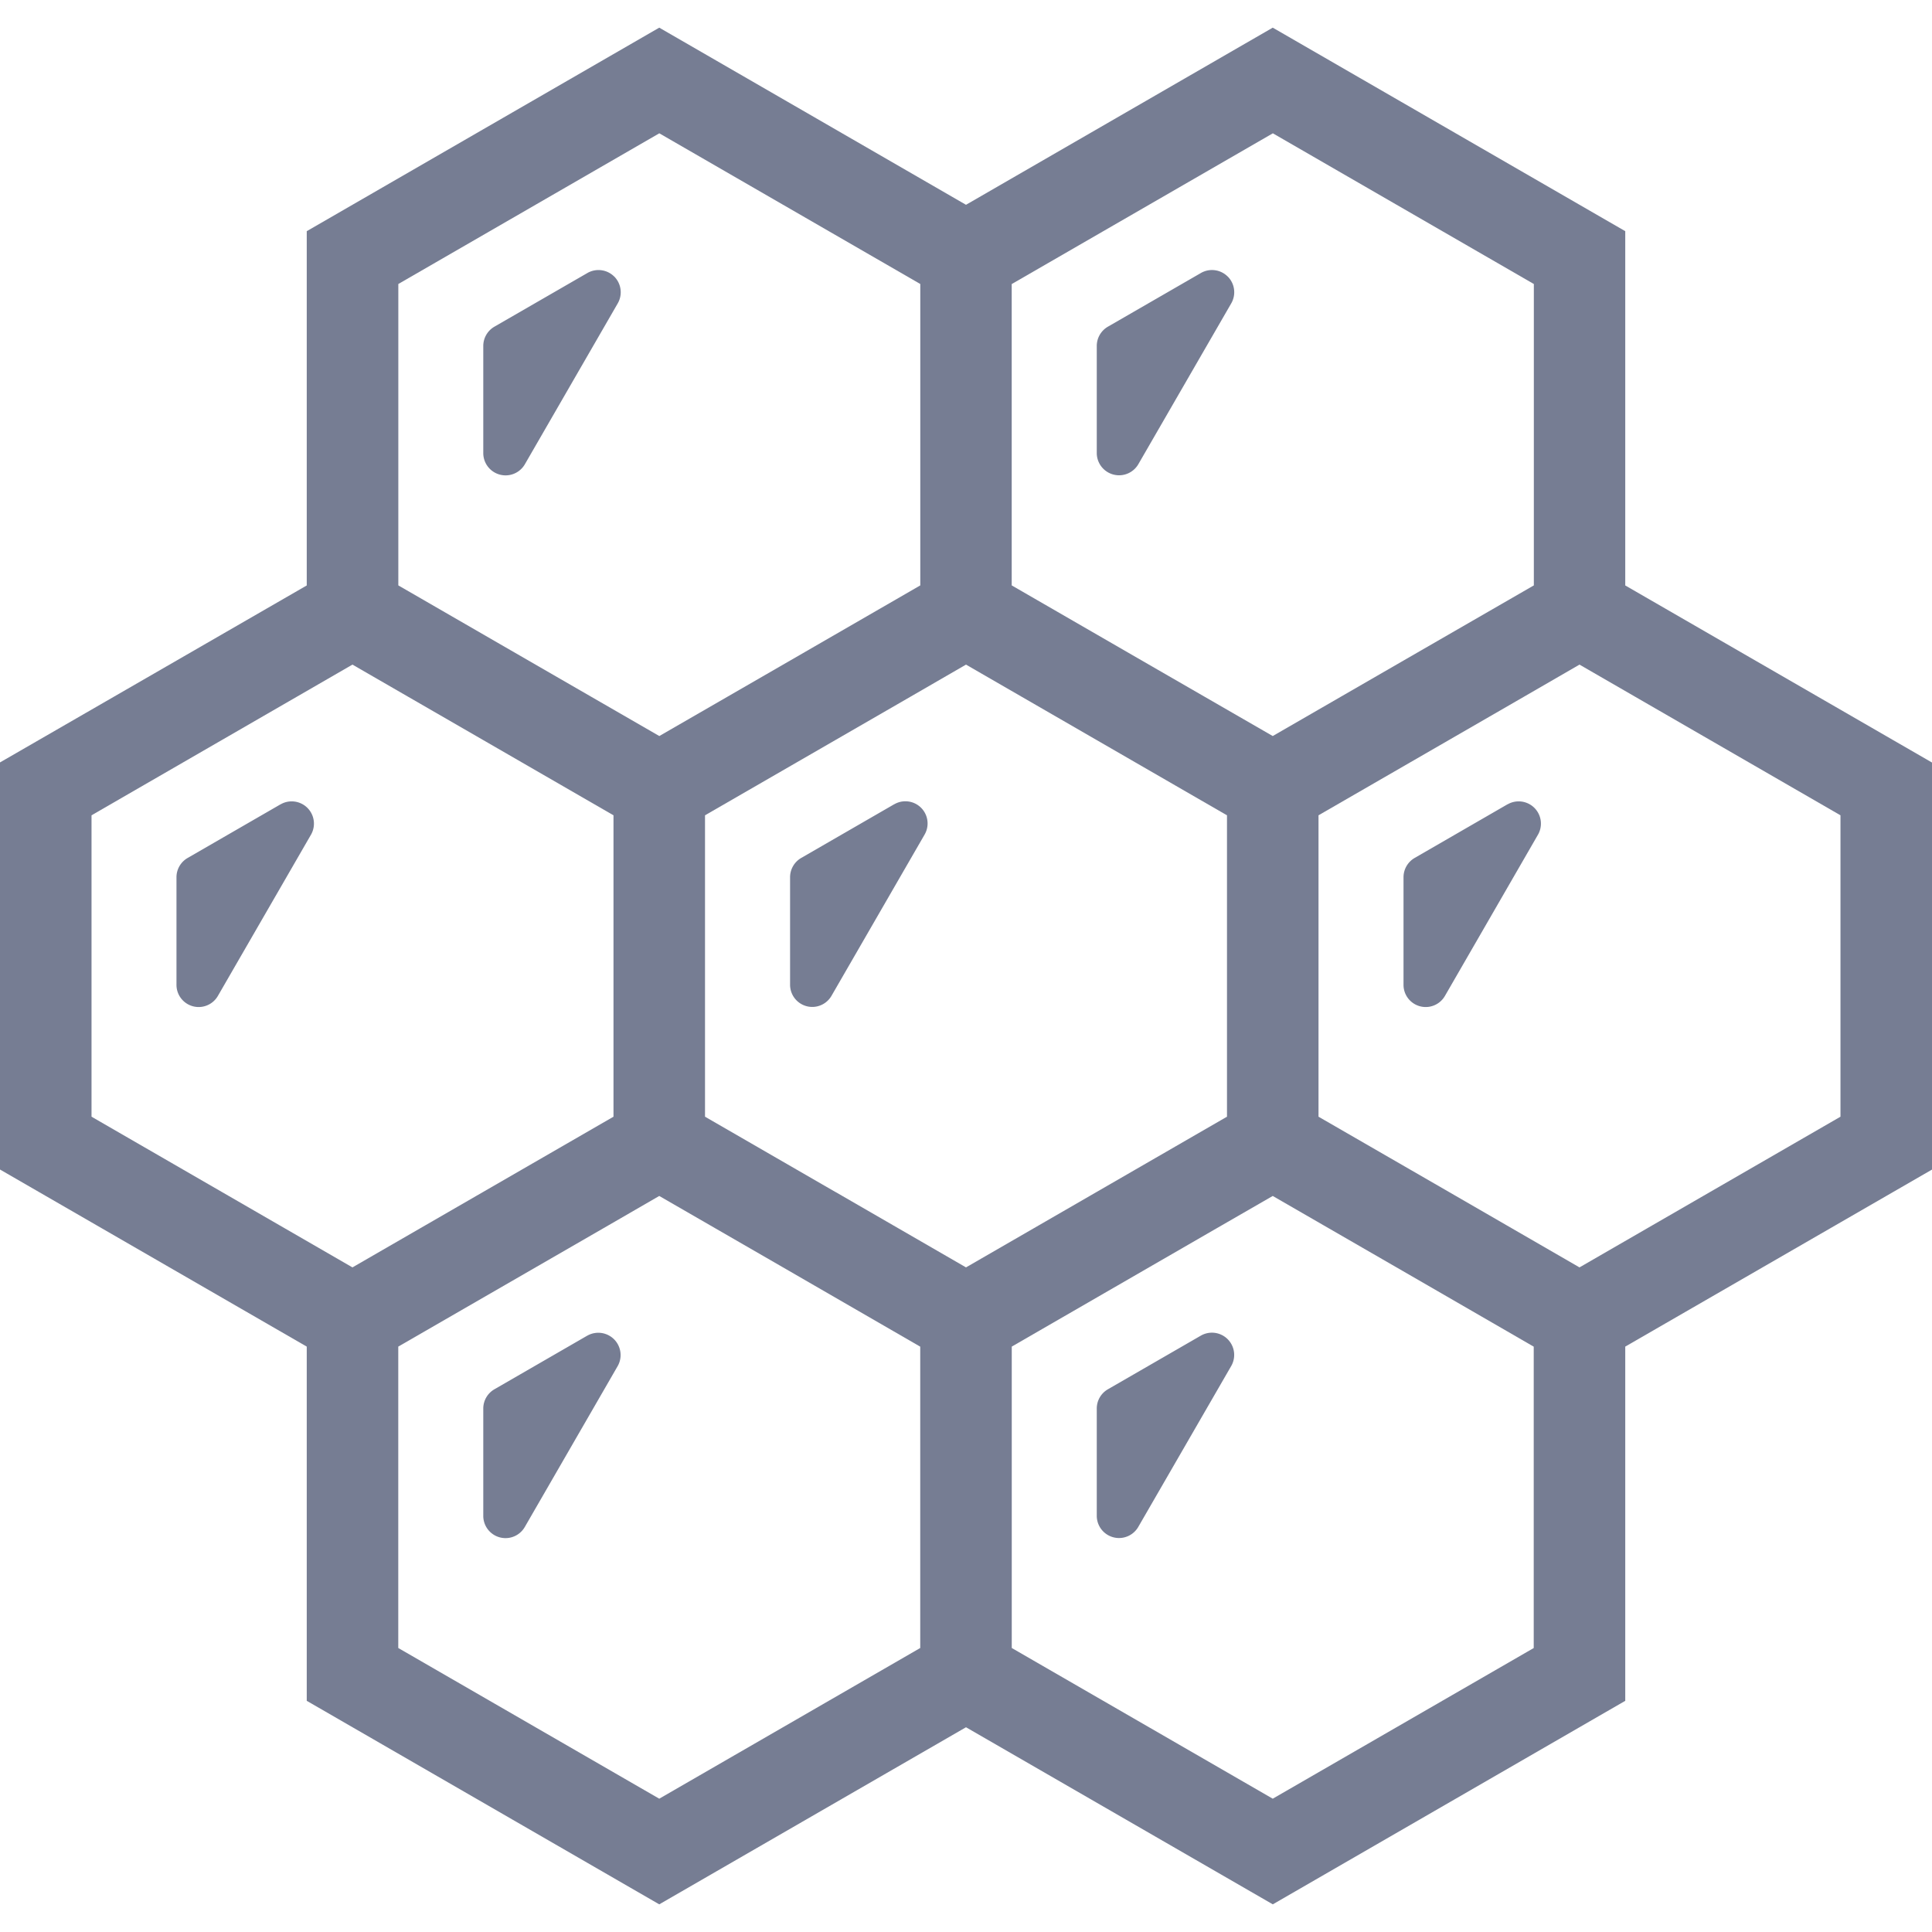 <svg width="35" height="35" fill="none" xmlns="http://www.w3.org/2000/svg"><g clip-path="url(#a)" fill="#1C274C" fill-opacity=".6"><path d="M11.127 5.01a.403.403 0 0 0-.486-.064l-1.684.972a.404.404 0 0 0-.202.35v1.944a.404.404 0 0 0 .752.201l1.684-2.917a.404.404 0 0 0-.064-.487Zm11.114 0a.402.402 0 0 0-.486-.064l-1.684.972a.403.403 0 0 0-.202.35v1.944a.404.404 0 0 0 .751.201l1.685-2.917a.403.403 0 0 0-.064-.487Zm5.07 9.56-1.684.973a.405.405 0 0 0-.201.35v1.944a.402.402 0 0 0 .752.202l1.684-2.918a.403.403 0 0 0-.55-.55Zm-5.556 9.626-1.684.972a.402.402 0 0 0-.202.349v1.945a.403.403 0 0 0 .751.201l1.685-2.917a.403.403 0 0 0-.55-.55Zm-5.556-9.626-1.685.973a.404.404 0 0 0-.201.35v1.944a.402.402 0 0 0 .751.202l1.685-2.918a.402.402 0 0 0-.55-.55Zm-11.115 0-1.685.973a.403.403 0 0 0-.202.35v1.944a.402.402 0 0 0 .752.202l1.685-2.918a.403.403 0 0 0-.55-.55Zm5.556 9.626-1.683.972a.403.403 0 0 0-.202.349v1.945a.403.403 0 0 0 .752.201l1.684-2.917a.404.404 0 0 0-.55-.55Z"/><path d="M29.443 10.605V4.188L23.057.501 17.5 3.71 11.943.501 5.557 4.188v6.418L0 13.812v7.375l5.557 3.208v6.417l6.386 3.687 5.557-3.208 5.558 3.208 6.385-3.687v-6.417L35 21.188v-7.374l-5.557-3.208ZM18.33 5.145l4.729-2.73 4.728 2.73v5.46L25.42 11.97l-2.363 1.364-2.365-1.364-2.364-1.365v-5.46Zm-11.114 0 4.728-2.73 4.728 2.73v5.46l-2.364 1.365-2.364 1.364L9.58 11.97l-2.364-1.365v-5.46ZM1.658 20.23v-5.46l4.727-2.73 2.365 1.365 2.364 1.365v5.46l-4.729 2.73-4.727-2.73Zm15.013 9.625-4.728 2.73-4.728-2.73v-5.46l3.813-2.2.915-.529 2.364 1.364 2.364 1.366v5.459Zm-1.535-8.26-2.364-1.365v-5.46l3.713-2.143 1.015-.587 2.364 1.365 2.364 1.365v5.46L17.5 22.96l-2.364-1.366Zm12.65 8.26-4.729 2.73-4.728-2.73v-5.46l3.713-2.144 1.015-.585 2.364 1.364 2.364 1.366v5.459Zm5.556-9.625-4.728 2.73-2.364-1.366-2.364-1.364v-5.46l3.713-2.143 1.015-.587 4.728 2.73v5.46Z"/></g><defs><clipPath id="a"><path fill="#fff" d="M0 0h35v35H0z"/></clipPath></defs></svg>